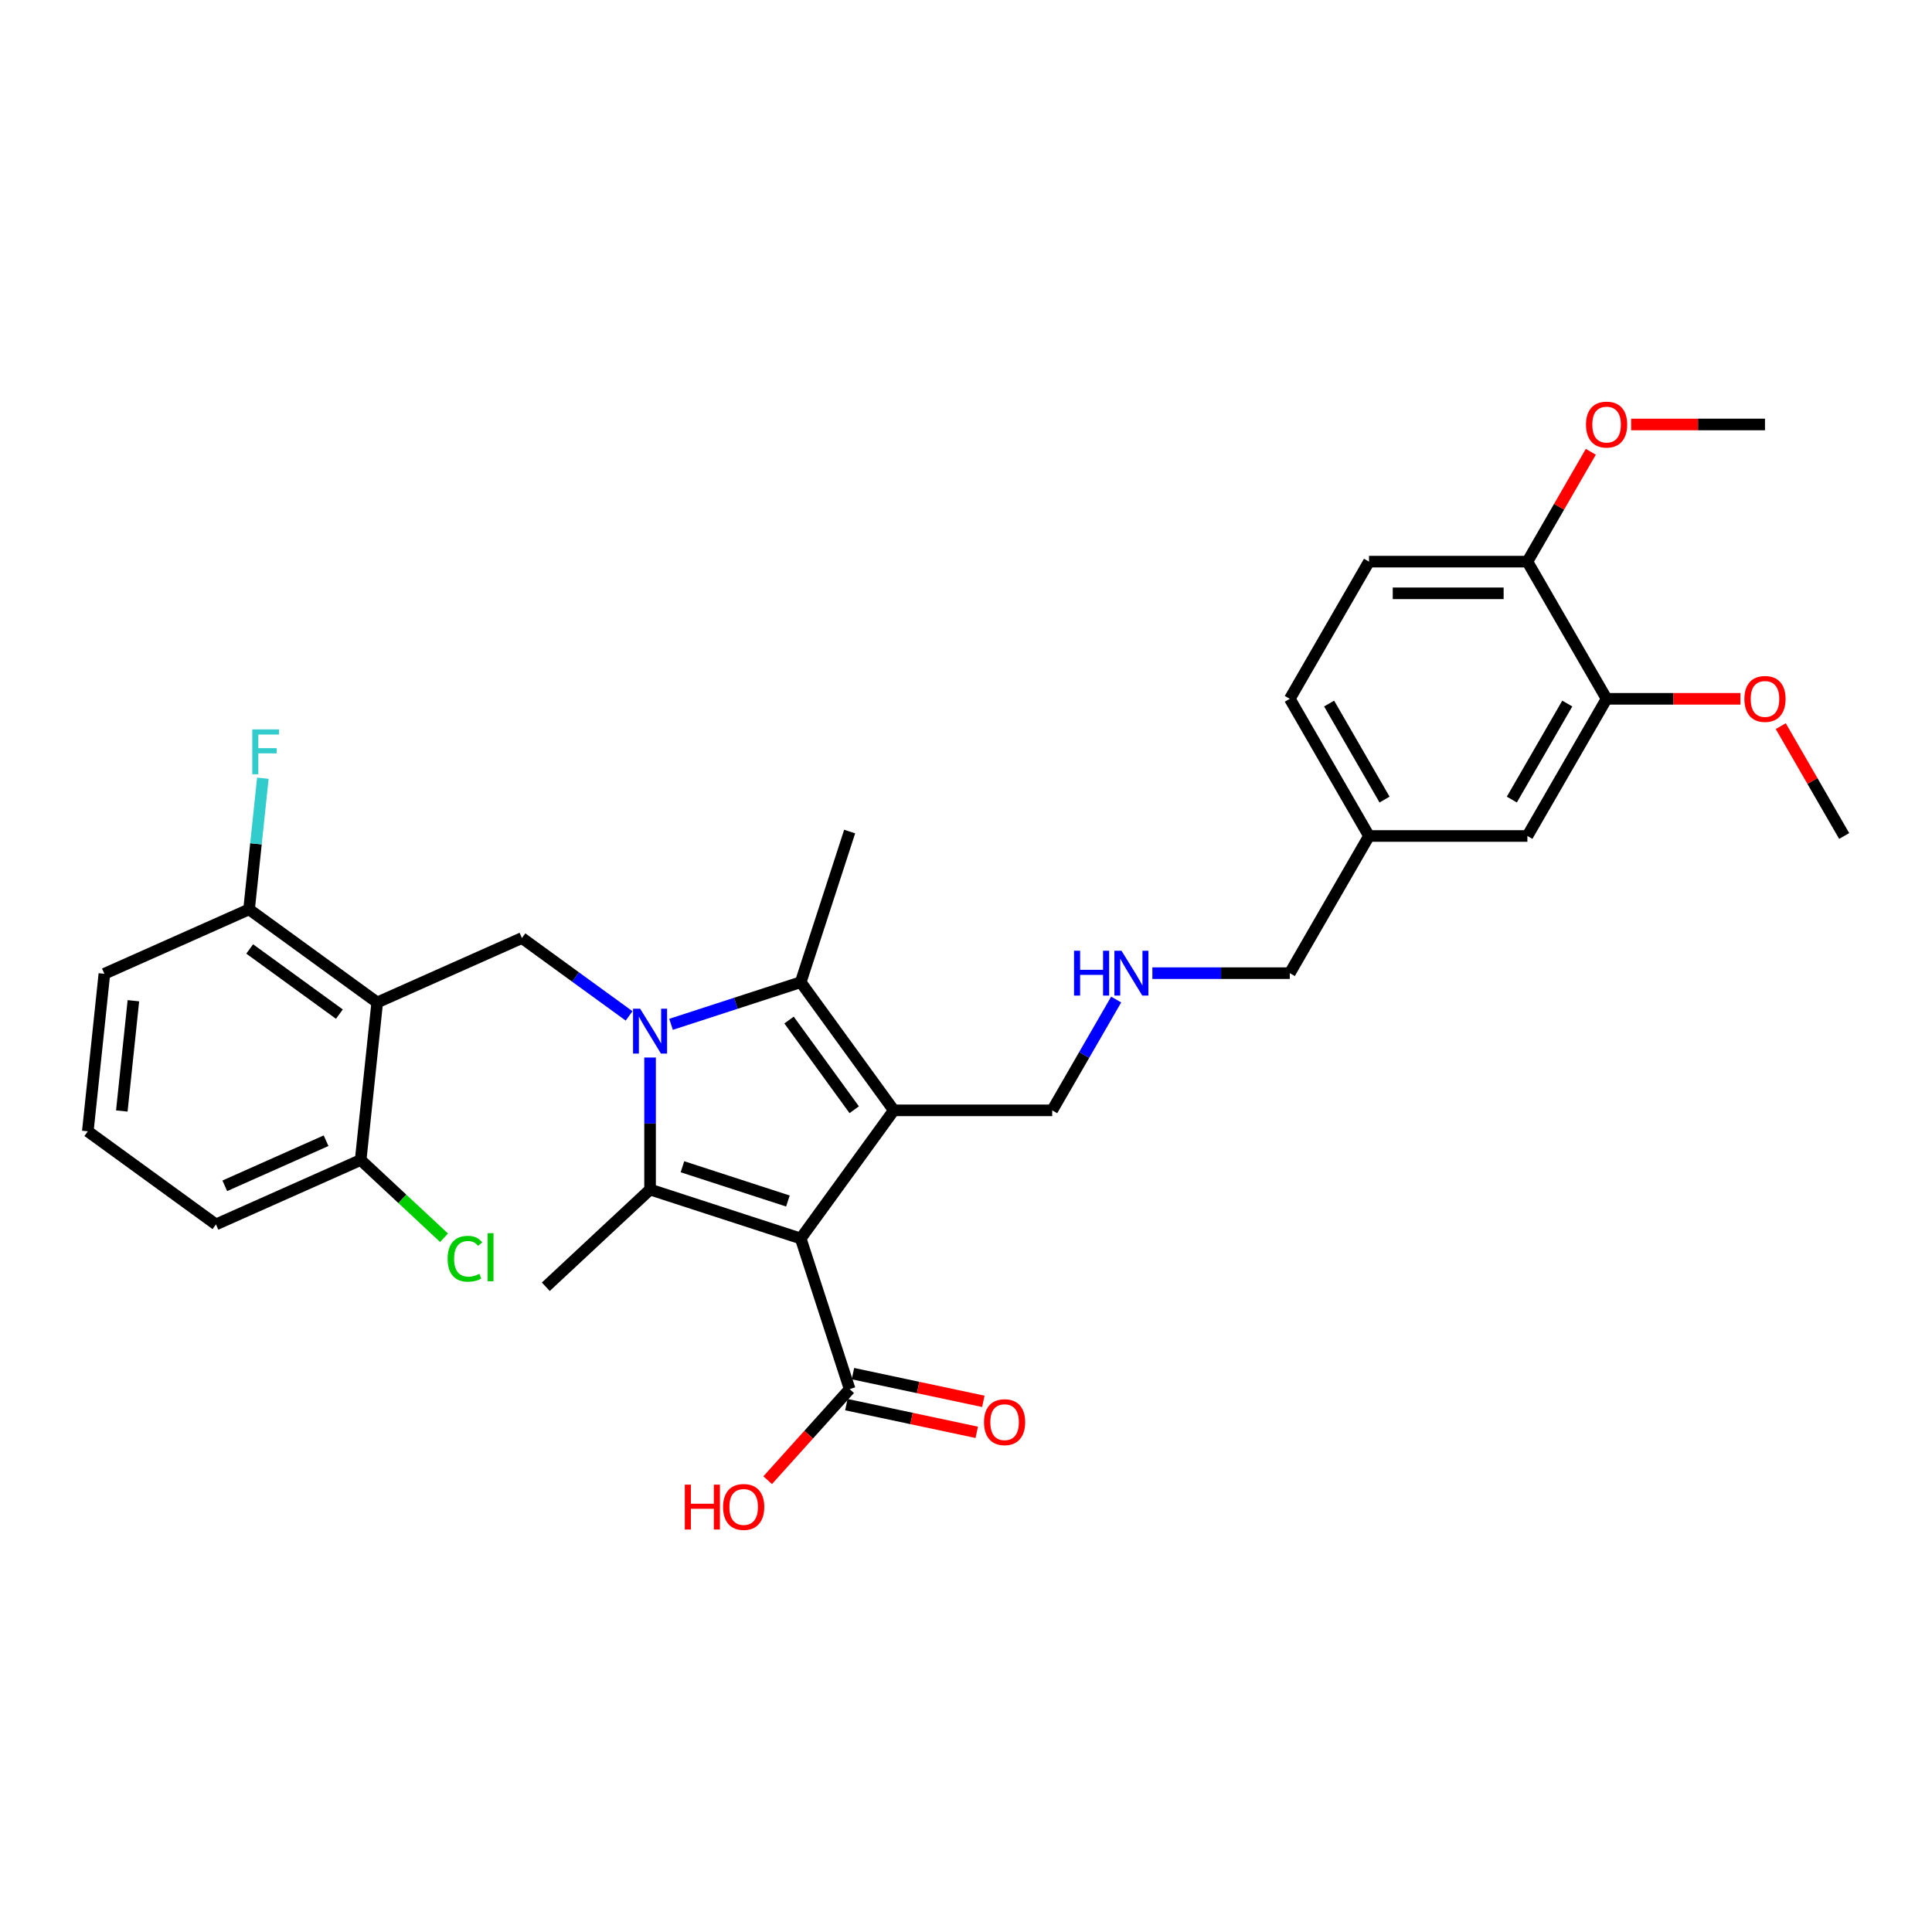 <?xml version='1.0' encoding='iso-8859-1'?>
<svg version='1.1' baseProfile='full'
              xmlns='http://www.w3.org/2000/svg'
                      xmlns:rdkit='http://www.rdkit.org/xml'
                      xmlns:xlink='http://www.w3.org/1999/xlink'
                  xml:space='preserve'
width='1000px' height='1000px' viewBox='0 0 1000 1000'>
<!-- END OF HEADER -->
<rect style='opacity:1.0;fill:#FFFFFF;stroke:none' width='1000' height='1000' x='0' y='0'> </rect>
<path class='bond-1' d='M 414.446,641.037 L 462.635,574.709' style='fill:none;fill-rule:evenodd;stroke:#000000;stroke-width:6px;stroke-linecap:butt;stroke-linejoin:miter;stroke-opacity:1' />
<path class='bond-2' d='M 414.446,641.037 L 336.473,615.702' style='fill:none;fill-rule:evenodd;stroke:#000000;stroke-width:6px;stroke-linecap:butt;stroke-linejoin:miter;stroke-opacity:1' />
<path class='bond-2' d='M 407.817,621.642 L 353.236,603.907' style='fill:none;fill-rule:evenodd;stroke:#000000;stroke-width:6px;stroke-linecap:butt;stroke-linejoin:miter;stroke-opacity:1' />
<path class='bond-6' d='M 414.446,641.037 L 439.78,719.009' style='fill:none;fill-rule:evenodd;stroke:#000000;stroke-width:6px;stroke-linecap:butt;stroke-linejoin:miter;stroke-opacity:1' />
<path class='bond-0' d='M 336.473,547.375 L 336.473,581.539' style='fill:none;fill-rule:evenodd;stroke:#0000FF;stroke-width:6px;stroke-linecap:butt;stroke-linejoin:miter;stroke-opacity:1' />
<path class='bond-0' d='M 336.473,581.539 L 336.473,615.702' style='fill:none;fill-rule:evenodd;stroke:#000000;stroke-width:6px;stroke-linecap:butt;stroke-linejoin:miter;stroke-opacity:1' />
<path class='bond-5' d='M 325.618,525.83 L 297.882,505.679' style='fill:none;fill-rule:evenodd;stroke:#0000FF;stroke-width:6px;stroke-linecap:butt;stroke-linejoin:miter;stroke-opacity:1' />
<path class='bond-5' d='M 297.882,505.679 L 270.146,485.527' style='fill:none;fill-rule:evenodd;stroke:#000000;stroke-width:6px;stroke-linecap:butt;stroke-linejoin:miter;stroke-opacity:1' />
<path class='bond-31' d='M 347.328,530.19 L 380.887,519.286' style='fill:none;fill-rule:evenodd;stroke:#0000FF;stroke-width:6px;stroke-linecap:butt;stroke-linejoin:miter;stroke-opacity:1' />
<path class='bond-31' d='M 380.887,519.286 L 414.446,508.382' style='fill:none;fill-rule:evenodd;stroke:#000000;stroke-width:6px;stroke-linecap:butt;stroke-linejoin:miter;stroke-opacity:1' />
<path class='bond-3' d='M 462.635,574.709 L 414.446,508.382' style='fill:none;fill-rule:evenodd;stroke:#000000;stroke-width:6px;stroke-linecap:butt;stroke-linejoin:miter;stroke-opacity:1' />
<path class='bond-3' d='M 442.141,574.398 L 408.408,527.969' style='fill:none;fill-rule:evenodd;stroke:#000000;stroke-width:6px;stroke-linecap:butt;stroke-linejoin:miter;stroke-opacity:1' />
<path class='bond-13' d='M 462.635,574.709 L 544.62,574.709' style='fill:none;fill-rule:evenodd;stroke:#000000;stroke-width:6px;stroke-linecap:butt;stroke-linejoin:miter;stroke-opacity:1' />
<path class='bond-16' d='M 336.473,615.702 L 282.51,666.026' style='fill:none;fill-rule:evenodd;stroke:#000000;stroke-width:6px;stroke-linecap:butt;stroke-linejoin:miter;stroke-opacity:1' />
<path class='bond-18' d='M 414.446,508.382 L 439.78,430.41' style='fill:none;fill-rule:evenodd;stroke:#000000;stroke-width:6px;stroke-linecap:butt;stroke-linejoin:miter;stroke-opacity:1' />
<path class='bond-4' d='M 195.249,518.873 L 270.146,485.527' style='fill:none;fill-rule:evenodd;stroke:#000000;stroke-width:6px;stroke-linecap:butt;stroke-linejoin:miter;stroke-opacity:1' />
<path class='bond-8' d='M 195.249,518.873 L 128.921,470.684' style='fill:none;fill-rule:evenodd;stroke:#000000;stroke-width:6px;stroke-linecap:butt;stroke-linejoin:miter;stroke-opacity:1' />
<path class='bond-8' d='M 175.662,524.91 L 129.233,491.178' style='fill:none;fill-rule:evenodd;stroke:#000000;stroke-width:6px;stroke-linecap:butt;stroke-linejoin:miter;stroke-opacity:1' />
<path class='bond-9' d='M 195.249,518.873 L 186.679,600.409' style='fill:none;fill-rule:evenodd;stroke:#000000;stroke-width:6px;stroke-linecap:butt;stroke-linejoin:miter;stroke-opacity:1' />
<path class='bond-11' d='M 438.076,727.028 L 471.819,734.201' style='fill:none;fill-rule:evenodd;stroke:#000000;stroke-width:6px;stroke-linecap:butt;stroke-linejoin:miter;stroke-opacity:1' />
<path class='bond-11' d='M 471.819,734.201 L 505.562,741.373' style='fill:none;fill-rule:evenodd;stroke:#FF0000;stroke-width:6px;stroke-linecap:butt;stroke-linejoin:miter;stroke-opacity:1' />
<path class='bond-11' d='M 441.485,710.99 L 475.228,718.162' style='fill:none;fill-rule:evenodd;stroke:#000000;stroke-width:6px;stroke-linecap:butt;stroke-linejoin:miter;stroke-opacity:1' />
<path class='bond-11' d='M 475.228,718.162 L 508.971,725.334' style='fill:none;fill-rule:evenodd;stroke:#FF0000;stroke-width:6px;stroke-linecap:butt;stroke-linejoin:miter;stroke-opacity:1' />
<path class='bond-17' d='M 439.78,719.009 L 418.559,742.577' style='fill:none;fill-rule:evenodd;stroke:#000000;stroke-width:6px;stroke-linecap:butt;stroke-linejoin:miter;stroke-opacity:1' />
<path class='bond-17' d='M 418.559,742.577 L 397.338,766.146' style='fill:none;fill-rule:evenodd;stroke:#FF0000;stroke-width:6px;stroke-linecap:butt;stroke-linejoin:miter;stroke-opacity:1' />
<path class='bond-7' d='M 831.568,361.706 L 790.575,432.707' style='fill:none;fill-rule:evenodd;stroke:#000000;stroke-width:6px;stroke-linecap:butt;stroke-linejoin:miter;stroke-opacity:1' />
<path class='bond-7' d='M 811.219,364.157 L 782.524,413.858' style='fill:none;fill-rule:evenodd;stroke:#000000;stroke-width:6px;stroke-linecap:butt;stroke-linejoin:miter;stroke-opacity:1' />
<path class='bond-23' d='M 831.568,361.706 L 866.207,361.706' style='fill:none;fill-rule:evenodd;stroke:#000000;stroke-width:6px;stroke-linecap:butt;stroke-linejoin:miter;stroke-opacity:1' />
<path class='bond-23' d='M 866.207,361.706 L 900.845,361.706' style='fill:none;fill-rule:evenodd;stroke:#FF0000;stroke-width:6px;stroke-linecap:butt;stroke-linejoin:miter;stroke-opacity:1' />
<path class='bond-33' d='M 831.568,361.706 L 790.575,290.705' style='fill:none;fill-rule:evenodd;stroke:#000000;stroke-width:6px;stroke-linecap:butt;stroke-linejoin:miter;stroke-opacity:1' />
<path class='bond-21' d='M 128.921,470.684 L 132.488,436.745' style='fill:none;fill-rule:evenodd;stroke:#000000;stroke-width:6px;stroke-linecap:butt;stroke-linejoin:miter;stroke-opacity:1' />
<path class='bond-21' d='M 132.488,436.745 L 136.056,402.807' style='fill:none;fill-rule:evenodd;stroke:#33CCCC;stroke-width:6px;stroke-linecap:butt;stroke-linejoin:miter;stroke-opacity:1' />
<path class='bond-27' d='M 128.921,470.684 L 54.024,504.03' style='fill:none;fill-rule:evenodd;stroke:#000000;stroke-width:6px;stroke-linecap:butt;stroke-linejoin:miter;stroke-opacity:1' />
<path class='bond-20' d='M 186.679,600.409 L 208.262,620.537' style='fill:none;fill-rule:evenodd;stroke:#000000;stroke-width:6px;stroke-linecap:butt;stroke-linejoin:miter;stroke-opacity:1' />
<path class='bond-20' d='M 208.262,620.537 L 229.844,640.664' style='fill:none;fill-rule:evenodd;stroke:#00CC00;stroke-width:6px;stroke-linecap:butt;stroke-linejoin:miter;stroke-opacity:1' />
<path class='bond-28' d='M 186.679,600.409 L 111.782,633.756' style='fill:none;fill-rule:evenodd;stroke:#000000;stroke-width:6px;stroke-linecap:butt;stroke-linejoin:miter;stroke-opacity:1' />
<path class='bond-28' d='M 168.775,590.432 L 116.347,613.774' style='fill:none;fill-rule:evenodd;stroke:#000000;stroke-width:6px;stroke-linecap:butt;stroke-linejoin:miter;stroke-opacity:1' />
<path class='bond-10' d='M 790.575,290.705 L 708.59,290.705' style='fill:none;fill-rule:evenodd;stroke:#000000;stroke-width:6px;stroke-linecap:butt;stroke-linejoin:miter;stroke-opacity:1' />
<path class='bond-10' d='M 778.278,307.102 L 720.888,307.102' style='fill:none;fill-rule:evenodd;stroke:#000000;stroke-width:6px;stroke-linecap:butt;stroke-linejoin:miter;stroke-opacity:1' />
<path class='bond-24' d='M 790.575,290.705 L 806.987,262.279' style='fill:none;fill-rule:evenodd;stroke:#000000;stroke-width:6px;stroke-linecap:butt;stroke-linejoin:miter;stroke-opacity:1' />
<path class='bond-24' d='M 806.987,262.279 L 823.398,233.854' style='fill:none;fill-rule:evenodd;stroke:#FF0000;stroke-width:6px;stroke-linecap:butt;stroke-linejoin:miter;stroke-opacity:1' />
<path class='bond-12' d='M 790.575,432.707 L 708.59,432.707' style='fill:none;fill-rule:evenodd;stroke:#000000;stroke-width:6px;stroke-linecap:butt;stroke-linejoin:miter;stroke-opacity:1' />
<path class='bond-14' d='M 544.62,574.709 L 561.174,546.038' style='fill:none;fill-rule:evenodd;stroke:#000000;stroke-width:6px;stroke-linecap:butt;stroke-linejoin:miter;stroke-opacity:1' />
<path class='bond-14' d='M 561.174,546.038 L 577.727,517.367' style='fill:none;fill-rule:evenodd;stroke:#0000FF;stroke-width:6px;stroke-linecap:butt;stroke-linejoin:miter;stroke-opacity:1' />
<path class='bond-25' d='M 596.468,503.708 L 632.033,503.708' style='fill:none;fill-rule:evenodd;stroke:#0000FF;stroke-width:6px;stroke-linecap:butt;stroke-linejoin:miter;stroke-opacity:1' />
<path class='bond-25' d='M 632.033,503.708 L 667.598,503.708' style='fill:none;fill-rule:evenodd;stroke:#000000;stroke-width:6px;stroke-linecap:butt;stroke-linejoin:miter;stroke-opacity:1' />
<path class='bond-15' d='M 708.59,290.705 L 667.598,361.706' style='fill:none;fill-rule:evenodd;stroke:#000000;stroke-width:6px;stroke-linecap:butt;stroke-linejoin:miter;stroke-opacity:1' />
<path class='bond-19' d='M 708.59,432.707 L 667.598,503.708' style='fill:none;fill-rule:evenodd;stroke:#000000;stroke-width:6px;stroke-linecap:butt;stroke-linejoin:miter;stroke-opacity:1' />
<path class='bond-22' d='M 708.59,432.707 L 667.598,361.706' style='fill:none;fill-rule:evenodd;stroke:#000000;stroke-width:6px;stroke-linecap:butt;stroke-linejoin:miter;stroke-opacity:1' />
<path class='bond-22' d='M 716.642,413.858 L 687.947,364.157' style='fill:none;fill-rule:evenodd;stroke:#000000;stroke-width:6px;stroke-linecap:butt;stroke-linejoin:miter;stroke-opacity:1' />
<path class='bond-29' d='M 921.723,375.856 L 938.134,404.282' style='fill:none;fill-rule:evenodd;stroke:#FF0000;stroke-width:6px;stroke-linecap:butt;stroke-linejoin:miter;stroke-opacity:1' />
<path class='bond-29' d='M 938.134,404.282 L 954.545,432.707' style='fill:none;fill-rule:evenodd;stroke:#000000;stroke-width:6px;stroke-linecap:butt;stroke-linejoin:miter;stroke-opacity:1' />
<path class='bond-30' d='M 844.276,219.704 L 878.914,219.704' style='fill:none;fill-rule:evenodd;stroke:#FF0000;stroke-width:6px;stroke-linecap:butt;stroke-linejoin:miter;stroke-opacity:1' />
<path class='bond-30' d='M 878.914,219.704 L 913.553,219.704' style='fill:none;fill-rule:evenodd;stroke:#000000;stroke-width:6px;stroke-linecap:butt;stroke-linejoin:miter;stroke-opacity:1' />
<path class='bond-26' d='M 45.455,585.566 L 111.782,633.756' style='fill:none;fill-rule:evenodd;stroke:#000000;stroke-width:6px;stroke-linecap:butt;stroke-linejoin:miter;stroke-opacity:1' />
<path class='bond-32' d='M 45.455,585.566 L 54.024,504.03' style='fill:none;fill-rule:evenodd;stroke:#000000;stroke-width:6px;stroke-linecap:butt;stroke-linejoin:miter;stroke-opacity:1' />
<path class='bond-32' d='M 63.047,575.05 L 69.046,517.974' style='fill:none;fill-rule:evenodd;stroke:#000000;stroke-width:6px;stroke-linecap:butt;stroke-linejoin:miter;stroke-opacity:1' />
<path  class='atom-1' d='M 331.341 522.108
L 338.949 534.405
Q 339.703 535.619, 340.917 537.816
Q 342.13 540.013, 342.196 540.144
L 342.196 522.108
L 345.278 522.108
L 345.278 545.326
L 342.097 545.326
L 333.932 531.88
Q 332.981 530.306, 331.964 528.502
Q 330.98 526.699, 330.685 526.141
L 330.685 545.326
L 327.668 545.326
L 327.668 522.108
L 331.341 522.108
' fill='#0000FF'/>
<path  class='atom-12' d='M 509.316 736.12
Q 509.316 730.545, 512.07 727.43
Q 514.825 724.314, 519.974 724.314
Q 525.122 724.314, 527.877 727.43
Q 530.632 730.545, 530.632 736.12
Q 530.632 741.761, 527.844 744.975
Q 525.057 748.156, 519.974 748.156
Q 514.858 748.156, 512.07 744.975
Q 509.316 741.794, 509.316 736.12
M 519.974 745.532
Q 523.516 745.532, 525.418 743.171
Q 527.352 740.777, 527.352 736.12
Q 527.352 731.562, 525.418 729.266
Q 523.516 726.938, 519.974 726.938
Q 516.432 726.938, 514.497 729.233
Q 512.595 731.529, 512.595 736.12
Q 512.595 740.81, 514.497 743.171
Q 516.432 745.532, 519.974 745.532
' fill='#FF0000'/>
<path  class='atom-15' d='M 555.918 492.099
L 559.066 492.099
L 559.066 501.97
L 570.937 501.97
L 570.937 492.099
L 574.086 492.099
L 574.086 515.317
L 570.937 515.317
L 570.937 504.594
L 559.066 504.594
L 559.066 515.317
L 555.918 515.317
L 555.918 492.099
' fill='#0000FF'/>
<path  class='atom-15' d='M 580.48 492.099
L 588.089 504.397
Q 588.843 505.61, 590.056 507.807
Q 591.27 510.005, 591.335 510.136
L 591.335 492.099
L 594.418 492.099
L 594.418 515.317
L 591.237 515.317
L 583.071 501.872
Q 582.12 500.298, 581.104 498.494
Q 580.12 496.69, 579.825 496.133
L 579.825 515.317
L 576.808 515.317
L 576.808 492.099
L 580.48 492.099
' fill='#0000FF'/>
<path  class='atom-18' d='M 354.456 768.458
L 357.604 768.458
L 357.604 778.329
L 369.476 778.329
L 369.476 768.458
L 372.624 768.458
L 372.624 791.676
L 369.476 791.676
L 369.476 780.952
L 357.604 780.952
L 357.604 791.676
L 354.456 791.676
L 354.456 768.458
' fill='#FF0000'/>
<path  class='atom-18' d='M 374.264 780.001
Q 374.264 774.426, 377.018 771.311
Q 379.773 768.195, 384.922 768.195
Q 390.07 768.195, 392.825 771.311
Q 395.58 774.426, 395.58 780.001
Q 395.58 785.642, 392.792 788.856
Q 390.005 792.037, 384.922 792.037
Q 379.806 792.037, 377.018 788.856
Q 374.264 785.675, 374.264 780.001
M 384.922 789.413
Q 388.463 789.413, 390.365 787.052
Q 392.3 784.658, 392.3 780.001
Q 392.3 775.443, 390.365 773.147
Q 388.463 770.819, 384.922 770.819
Q 381.38 770.819, 379.445 773.115
Q 377.543 775.41, 377.543 780.001
Q 377.543 784.691, 379.445 787.052
Q 381.38 789.413, 384.922 789.413
' fill='#FF0000'/>
<path  class='atom-21' d='M 231.689 651.537
Q 231.689 645.765, 234.378 642.748
Q 237.1 639.698, 242.249 639.698
Q 247.036 639.698, 249.594 643.076
L 247.43 644.847
Q 245.561 642.387, 242.249 642.387
Q 238.74 642.387, 236.87 644.748
Q 235.034 647.077, 235.034 651.537
Q 235.034 656.128, 236.936 658.489
Q 238.871 660.85, 242.609 660.85
Q 245.167 660.85, 248.151 659.309
L 249.07 661.768
Q 247.856 662.555, 246.02 663.014
Q 244.183 663.474, 242.15 663.474
Q 237.1 663.474, 234.378 660.391
Q 231.689 657.308, 231.689 651.537
' fill='#00CC00'/>
<path  class='atom-21' d='M 252.415 638.288
L 255.432 638.288
L 255.432 663.178
L 252.415 663.178
L 252.415 638.288
' fill='#00CC00'/>
<path  class='atom-22' d='M 130.588 377.539
L 144.394 377.539
L 144.394 380.195
L 133.703 380.195
L 133.703 387.246
L 143.214 387.246
L 143.214 389.935
L 133.703 389.935
L 133.703 400.757
L 130.588 400.757
L 130.588 377.539
' fill='#33CCCC'/>
<path  class='atom-24' d='M 902.895 361.771
Q 902.895 356.196, 905.65 353.081
Q 908.404 349.966, 913.553 349.966
Q 918.702 349.966, 921.456 353.081
Q 924.211 356.196, 924.211 361.771
Q 924.211 367.412, 921.423 370.626
Q 918.636 373.807, 913.553 373.807
Q 908.437 373.807, 905.65 370.626
Q 902.895 367.445, 902.895 361.771
M 913.553 371.183
Q 917.095 371.183, 918.997 368.822
Q 920.932 366.428, 920.932 361.771
Q 920.932 357.213, 918.997 354.917
Q 917.095 352.589, 913.553 352.589
Q 910.011 352.589, 908.076 354.885
Q 906.174 357.18, 906.174 361.771
Q 906.174 366.461, 908.076 368.822
Q 910.011 371.183, 913.553 371.183
' fill='#FF0000'/>
<path  class='atom-25' d='M 820.91 219.769
Q 820.91 214.194, 823.665 211.079
Q 826.419 207.963, 831.568 207.963
Q 836.717 207.963, 839.471 211.079
Q 842.226 214.194, 842.226 219.769
Q 842.226 225.41, 839.438 228.624
Q 836.651 231.805, 831.568 231.805
Q 826.452 231.805, 823.665 228.624
Q 820.91 225.442, 820.91 219.769
M 831.568 229.181
Q 835.11 229.181, 837.012 226.82
Q 838.947 224.426, 838.947 219.769
Q 838.947 215.211, 837.012 212.915
Q 835.11 210.587, 831.568 210.587
Q 828.026 210.587, 826.091 212.882
Q 824.189 215.178, 824.189 219.769
Q 824.189 224.459, 826.091 226.82
Q 828.026 229.181, 831.568 229.181
' fill='#FF0000'/>
</svg>
